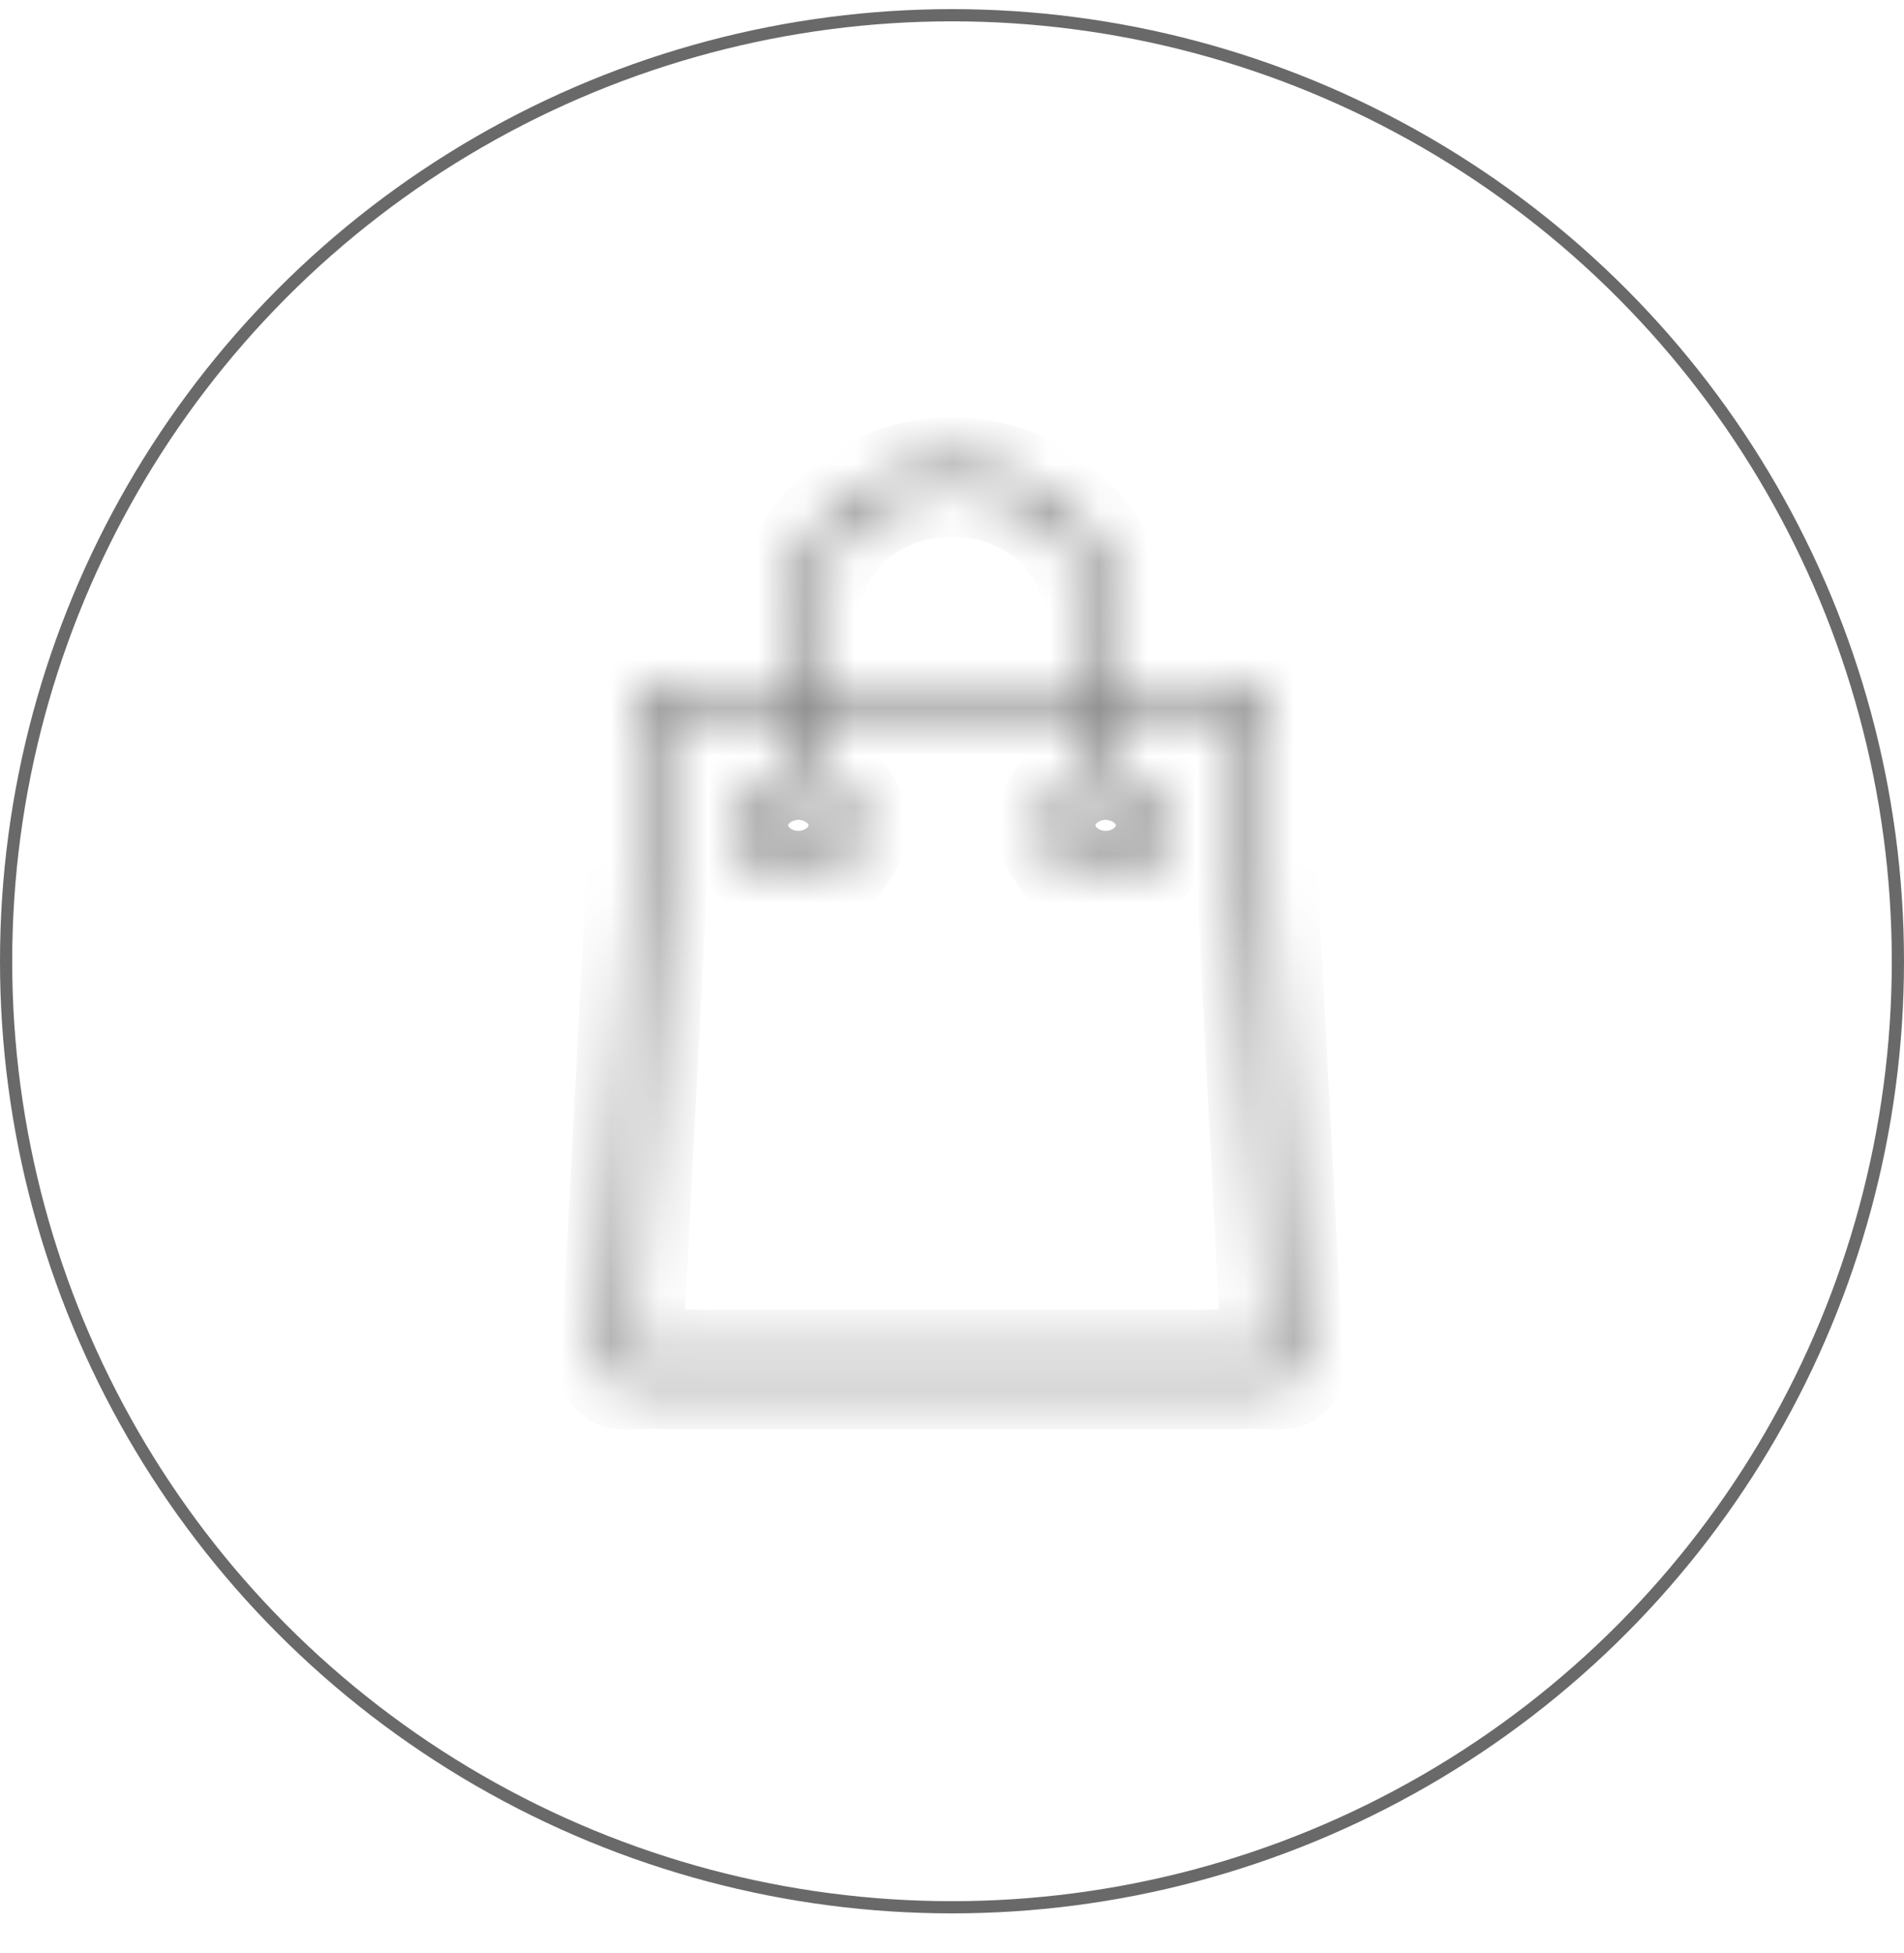 <?xml version="1.0" encoding="UTF-8"?>
<svg xmlns="http://www.w3.org/2000/svg" width="39" height="40" viewBox="0 0 39 40" fill="none">
  <mask id="path-1-inside-1_102_1813" fill="white">
    <path d="M19.5 9.547C17.627 9.547 16.111 10.943 16.111 12.667V14.005H13.449C13.434 14.003 13.418 14.003 13.403 14.005C13.293 14.024 13.211 14.11 13.207 14.213L12.48 28.031C12.477 28.091 12.5 28.152 12.546 28.197C12.592 28.242 12.655 28.267 12.722 28.267H26.277C26.345 28.267 26.408 28.242 26.454 28.197C26.5 28.152 26.523 28.091 26.52 28.031L25.793 14.213C25.786 14.096 25.679 14.004 25.551 14.005H22.889V12.667C22.889 10.943 21.373 9.547 19.5 9.547ZM19.5 9.993C21.113 9.993 22.405 11.182 22.405 12.667V14.005H16.595V12.667C16.595 11.182 17.887 9.993 19.5 9.993ZM13.676 14.45H16.111V15.815C15.561 15.92 15.143 16.365 15.143 16.902C15.143 17.515 15.688 18.016 16.353 18.016C17.019 18.016 17.564 17.515 17.564 16.902C17.564 16.365 17.146 15.92 16.595 15.815V14.45H22.405V15.815C21.854 15.92 21.436 16.365 21.436 16.902C21.436 17.515 21.981 18.016 22.647 18.016C23.312 18.016 23.857 17.515 23.857 16.902C23.857 16.365 23.439 15.92 22.889 15.815V14.45H25.324L26.02 27.822H12.979L13.676 14.45ZM16.353 16.233C16.757 16.233 17.079 16.53 17.079 16.902C17.079 17.273 16.757 17.57 16.353 17.57C15.95 17.57 15.627 17.273 15.627 16.902C15.627 16.53 15.95 16.233 16.353 16.233ZM22.647 16.233C23.05 16.233 23.373 16.53 23.373 16.902C23.373 17.273 23.05 17.57 22.647 17.57C22.243 17.57 21.921 17.273 21.921 16.902C21.921 16.53 22.243 16.233 22.647 16.233Z"></path>
  </mask>
  <path d="M16.111 14.005V15.005H17.111V14.005H16.111ZM13.449 14.005L13.334 14.998L13.391 15.005H13.449V14.005ZM13.403 14.005L13.289 13.011L13.261 13.014L13.233 13.019L13.403 14.005ZM13.207 14.213L14.205 14.266L14.206 14.259L13.207 14.213ZM12.48 28.031L13.479 28.093L13.479 28.083L12.48 28.031ZM12.546 28.197L11.846 28.912L11.847 28.912L12.546 28.197ZM26.454 28.197L27.153 28.912L27.154 28.912L26.454 28.197ZM26.52 28.031L25.521 28.083L25.521 28.093L26.52 28.031ZM25.793 14.213L26.792 14.161L26.791 14.149L25.793 14.213ZM25.551 14.005V15.005L25.558 15.005L25.551 14.005ZM22.889 14.005H21.889V15.005H22.889V14.005ZM22.405 14.005V15.005H23.405V14.005H22.405ZM16.595 14.005H15.595V15.005H16.595V14.005ZM13.676 14.45V13.45H12.726L12.677 14.398L13.676 14.45ZM16.111 14.45H17.111V13.45H16.111V14.45ZM16.111 15.815L16.298 16.798L17.111 16.643V15.815H16.111ZM16.595 15.815H15.595V16.643L16.409 16.798L16.595 15.815ZM16.595 14.45V13.45H15.595V14.45H16.595ZM22.405 14.45H23.405V13.45H22.405V14.45ZM22.405 15.815L22.591 16.798L23.405 16.643V15.815H22.405ZM22.889 15.815H21.889V16.643L22.702 16.798L22.889 15.815ZM22.889 14.45V13.45H21.889V14.45H22.889ZM25.324 14.45L26.323 14.398L26.274 13.45H25.324V14.45ZM26.02 27.822V28.822H27.074L27.019 27.77L26.02 27.822ZM12.979 27.822L11.981 27.77L11.926 28.822H12.979V27.822ZM19.5 9.547V8.547C17.154 8.547 15.111 10.314 15.111 12.667H16.111H17.111C17.111 11.571 18.1 10.547 19.5 10.547V9.547ZM16.111 12.667H15.111V14.005H16.111H17.111V12.667H16.111ZM16.111 14.005V13.005H13.449V14.005V15.005H16.111V14.005ZM13.449 14.005L13.563 13.011C13.472 13.001 13.38 13.001 13.289 13.011L13.403 14.005L13.518 14.998C13.457 15.005 13.395 15.005 13.334 14.998L13.449 14.005ZM13.403 14.005L13.233 13.019C12.716 13.108 12.236 13.54 12.208 14.168L13.207 14.213L14.206 14.259C14.186 14.68 13.869 14.939 13.574 14.99L13.403 14.005ZM13.207 14.213L12.208 14.161L11.482 27.978L12.48 28.031L13.479 28.083L14.205 14.266L13.207 14.213ZM12.48 28.031L11.482 27.969C11.46 28.328 11.599 28.67 11.846 28.912L12.546 28.197L13.245 27.482C13.401 27.635 13.493 27.855 13.479 28.093L12.48 28.031ZM12.546 28.197L11.847 28.912C12.088 29.147 12.405 29.267 12.722 29.267V28.267V27.267C12.906 27.267 13.096 27.337 13.245 27.482L12.546 28.197ZM12.722 28.267V29.267H26.277V28.267V27.267H12.722V28.267ZM26.277 28.267V29.267C26.595 29.267 26.912 29.147 27.153 28.912L26.454 28.197L25.756 27.482C25.904 27.337 26.094 27.267 26.277 27.267V28.267ZM26.454 28.197L27.154 28.912C27.401 28.67 27.54 28.328 27.518 27.969L26.52 28.031L25.521 28.093C25.507 27.855 25.599 27.635 25.755 27.482L26.454 28.197ZM26.52 28.031L27.518 27.978L26.792 14.161L25.793 14.213L24.795 14.266L25.521 28.083L26.52 28.031ZM25.793 14.213L26.791 14.149C26.745 13.435 26.132 13.001 25.544 13.005L25.551 14.005L25.558 15.005C25.226 15.007 24.826 14.757 24.796 14.278L25.793 14.213ZM25.551 14.005V13.005H22.889V14.005V15.005H25.551V14.005ZM22.889 14.005H23.889V12.667H22.889H21.889V14.005H22.889ZM22.889 12.667H23.889C23.889 10.314 21.846 8.547 19.5 8.547V9.547V10.547C20.9 10.547 21.889 11.571 21.889 12.667H22.889ZM19.5 9.993V10.993C20.64 10.993 21.405 11.811 21.405 12.667H22.405H23.405C23.405 10.554 21.586 8.993 19.5 8.993V9.993ZM22.405 12.667H21.405V14.005H22.405H23.405V12.667H22.405ZM22.405 14.005V13.005H16.595V14.005V15.005H22.405V14.005ZM16.595 14.005H17.595V12.667H16.595H15.595V14.005H16.595ZM16.595 12.667H17.595C17.595 11.811 18.36 10.993 19.5 10.993V9.993V8.993C17.414 8.993 15.595 10.554 15.595 12.667H16.595ZM13.676 14.45V15.45H16.111V14.45V13.45H13.676V14.45ZM16.111 14.45H15.111V15.815H16.111H17.111V14.45H16.111ZM16.111 15.815L15.925 14.833C14.979 15.012 14.143 15.811 14.143 16.902H15.143H16.143C16.143 16.899 16.143 16.897 16.145 16.893C16.146 16.889 16.151 16.88 16.162 16.867C16.186 16.841 16.231 16.81 16.298 16.798L16.111 15.815ZM15.143 16.902H14.143C14.143 18.143 15.215 19.016 16.353 19.016V18.016V17.016C16.273 17.016 16.211 16.986 16.176 16.953C16.159 16.937 16.15 16.923 16.146 16.915C16.143 16.909 16.143 16.905 16.143 16.902H15.143ZM16.353 18.016V19.016C17.492 19.016 18.564 18.143 18.564 16.902H17.564H16.564C16.564 16.905 16.563 16.909 16.56 16.915C16.556 16.923 16.548 16.937 16.531 16.953C16.495 16.986 16.434 17.016 16.353 17.016V18.016ZM17.564 16.902H18.564C18.564 15.811 17.728 15.012 16.782 14.833L16.595 15.815L16.409 16.798C16.475 16.81 16.521 16.841 16.544 16.867C16.555 16.88 16.56 16.889 16.562 16.893C16.563 16.897 16.564 16.899 16.564 16.902H17.564ZM16.595 15.815H17.595V14.45H16.595H15.595V15.815H16.595ZM16.595 14.45V15.45H22.405V14.45V13.45H16.595V14.45ZM22.405 14.45H21.405V15.815H22.405H23.405V14.45H22.405ZM22.405 15.815L22.218 14.833C21.272 15.012 20.436 15.811 20.436 16.902H21.436H22.436C22.436 16.899 22.437 16.897 22.438 16.893C22.44 16.889 22.445 16.88 22.456 16.867C22.479 16.841 22.525 16.81 22.591 16.798L22.405 15.815ZM21.436 16.902H20.436C20.436 18.143 21.508 19.016 22.647 19.016V18.016V17.016C22.566 17.016 22.505 16.986 22.469 16.953C22.452 16.937 22.444 16.923 22.44 16.915C22.437 16.909 22.436 16.905 22.436 16.902H21.436ZM22.647 18.016V19.016C23.785 19.016 24.857 18.143 24.857 16.902H23.857H22.857C22.857 16.905 22.857 16.909 22.854 16.915C22.85 16.923 22.841 16.937 22.824 16.953C22.789 16.986 22.727 17.016 22.647 17.016V18.016ZM23.857 16.902H24.857C24.857 15.811 24.021 15.012 23.075 14.833L22.889 15.815L22.702 16.798C22.769 16.81 22.814 16.841 22.838 16.867C22.849 16.88 22.854 16.889 22.855 16.893C22.857 16.897 22.857 16.899 22.857 16.902H23.857ZM22.889 15.815H23.889V14.45H22.889H21.889V15.815H22.889ZM22.889 14.45V15.45H25.324V14.45V13.45H22.889V14.45ZM25.324 14.45L24.326 14.502L25.022 27.874L26.02 27.822L27.019 27.77L26.323 14.398L25.324 14.45ZM26.02 27.822V26.822H12.979V27.822V28.822H26.02V27.822ZM12.979 27.822L13.978 27.874L14.674 14.502L13.676 14.45L12.677 14.398L11.981 27.77L12.979 27.822ZM16.353 16.233V17.233C16.309 17.233 16.247 17.216 16.19 17.164C16.132 17.11 16.079 17.016 16.079 16.902H17.079H18.079C18.079 15.901 17.23 15.233 16.353 15.233V16.233ZM17.079 16.902H16.079C16.079 16.787 16.132 16.694 16.19 16.64C16.247 16.587 16.309 16.57 16.353 16.57V17.57V18.57C17.23 18.57 18.079 17.902 18.079 16.902H17.079ZM16.353 17.57V16.57C16.398 16.57 16.459 16.587 16.516 16.64C16.575 16.694 16.627 16.787 16.627 16.902H15.627H14.627C14.627 17.902 15.477 18.57 16.353 18.57V17.57ZM15.627 16.902H16.627C16.627 17.016 16.575 17.11 16.516 17.164C16.459 17.216 16.398 17.233 16.353 17.233V16.233V15.233C15.477 15.233 14.627 15.901 14.627 16.902H15.627ZM22.647 16.233V17.233C22.602 17.233 22.541 17.216 22.484 17.164C22.425 17.11 22.373 17.016 22.373 16.902H23.373H24.373C24.373 15.901 23.523 15.233 22.647 15.233V16.233ZM23.373 16.902H22.373C22.373 16.787 22.425 16.694 22.484 16.64C22.541 16.587 22.602 16.57 22.647 16.57V17.57V18.57C23.523 18.57 24.373 17.902 24.373 16.902H23.373ZM22.647 17.57V16.57C22.691 16.57 22.753 16.587 22.809 16.64C22.868 16.694 22.921 16.787 22.921 16.902H21.921H20.921C20.921 17.902 21.77 18.57 22.647 18.57V17.57ZM21.921 16.902H22.921C22.921 17.016 22.868 17.11 22.809 17.164C22.753 17.216 22.691 17.233 22.647 17.233V16.233V15.233C21.77 15.233 20.921 15.901 20.921 16.902H21.921Z" fill="#696969" mask="url(#path-1-inside-1_102_1813)"></path>
  <circle cx="19.5" cy="19.687" r="19.375" stroke="#696969" stroke-width="0.25"></circle>
</svg>
